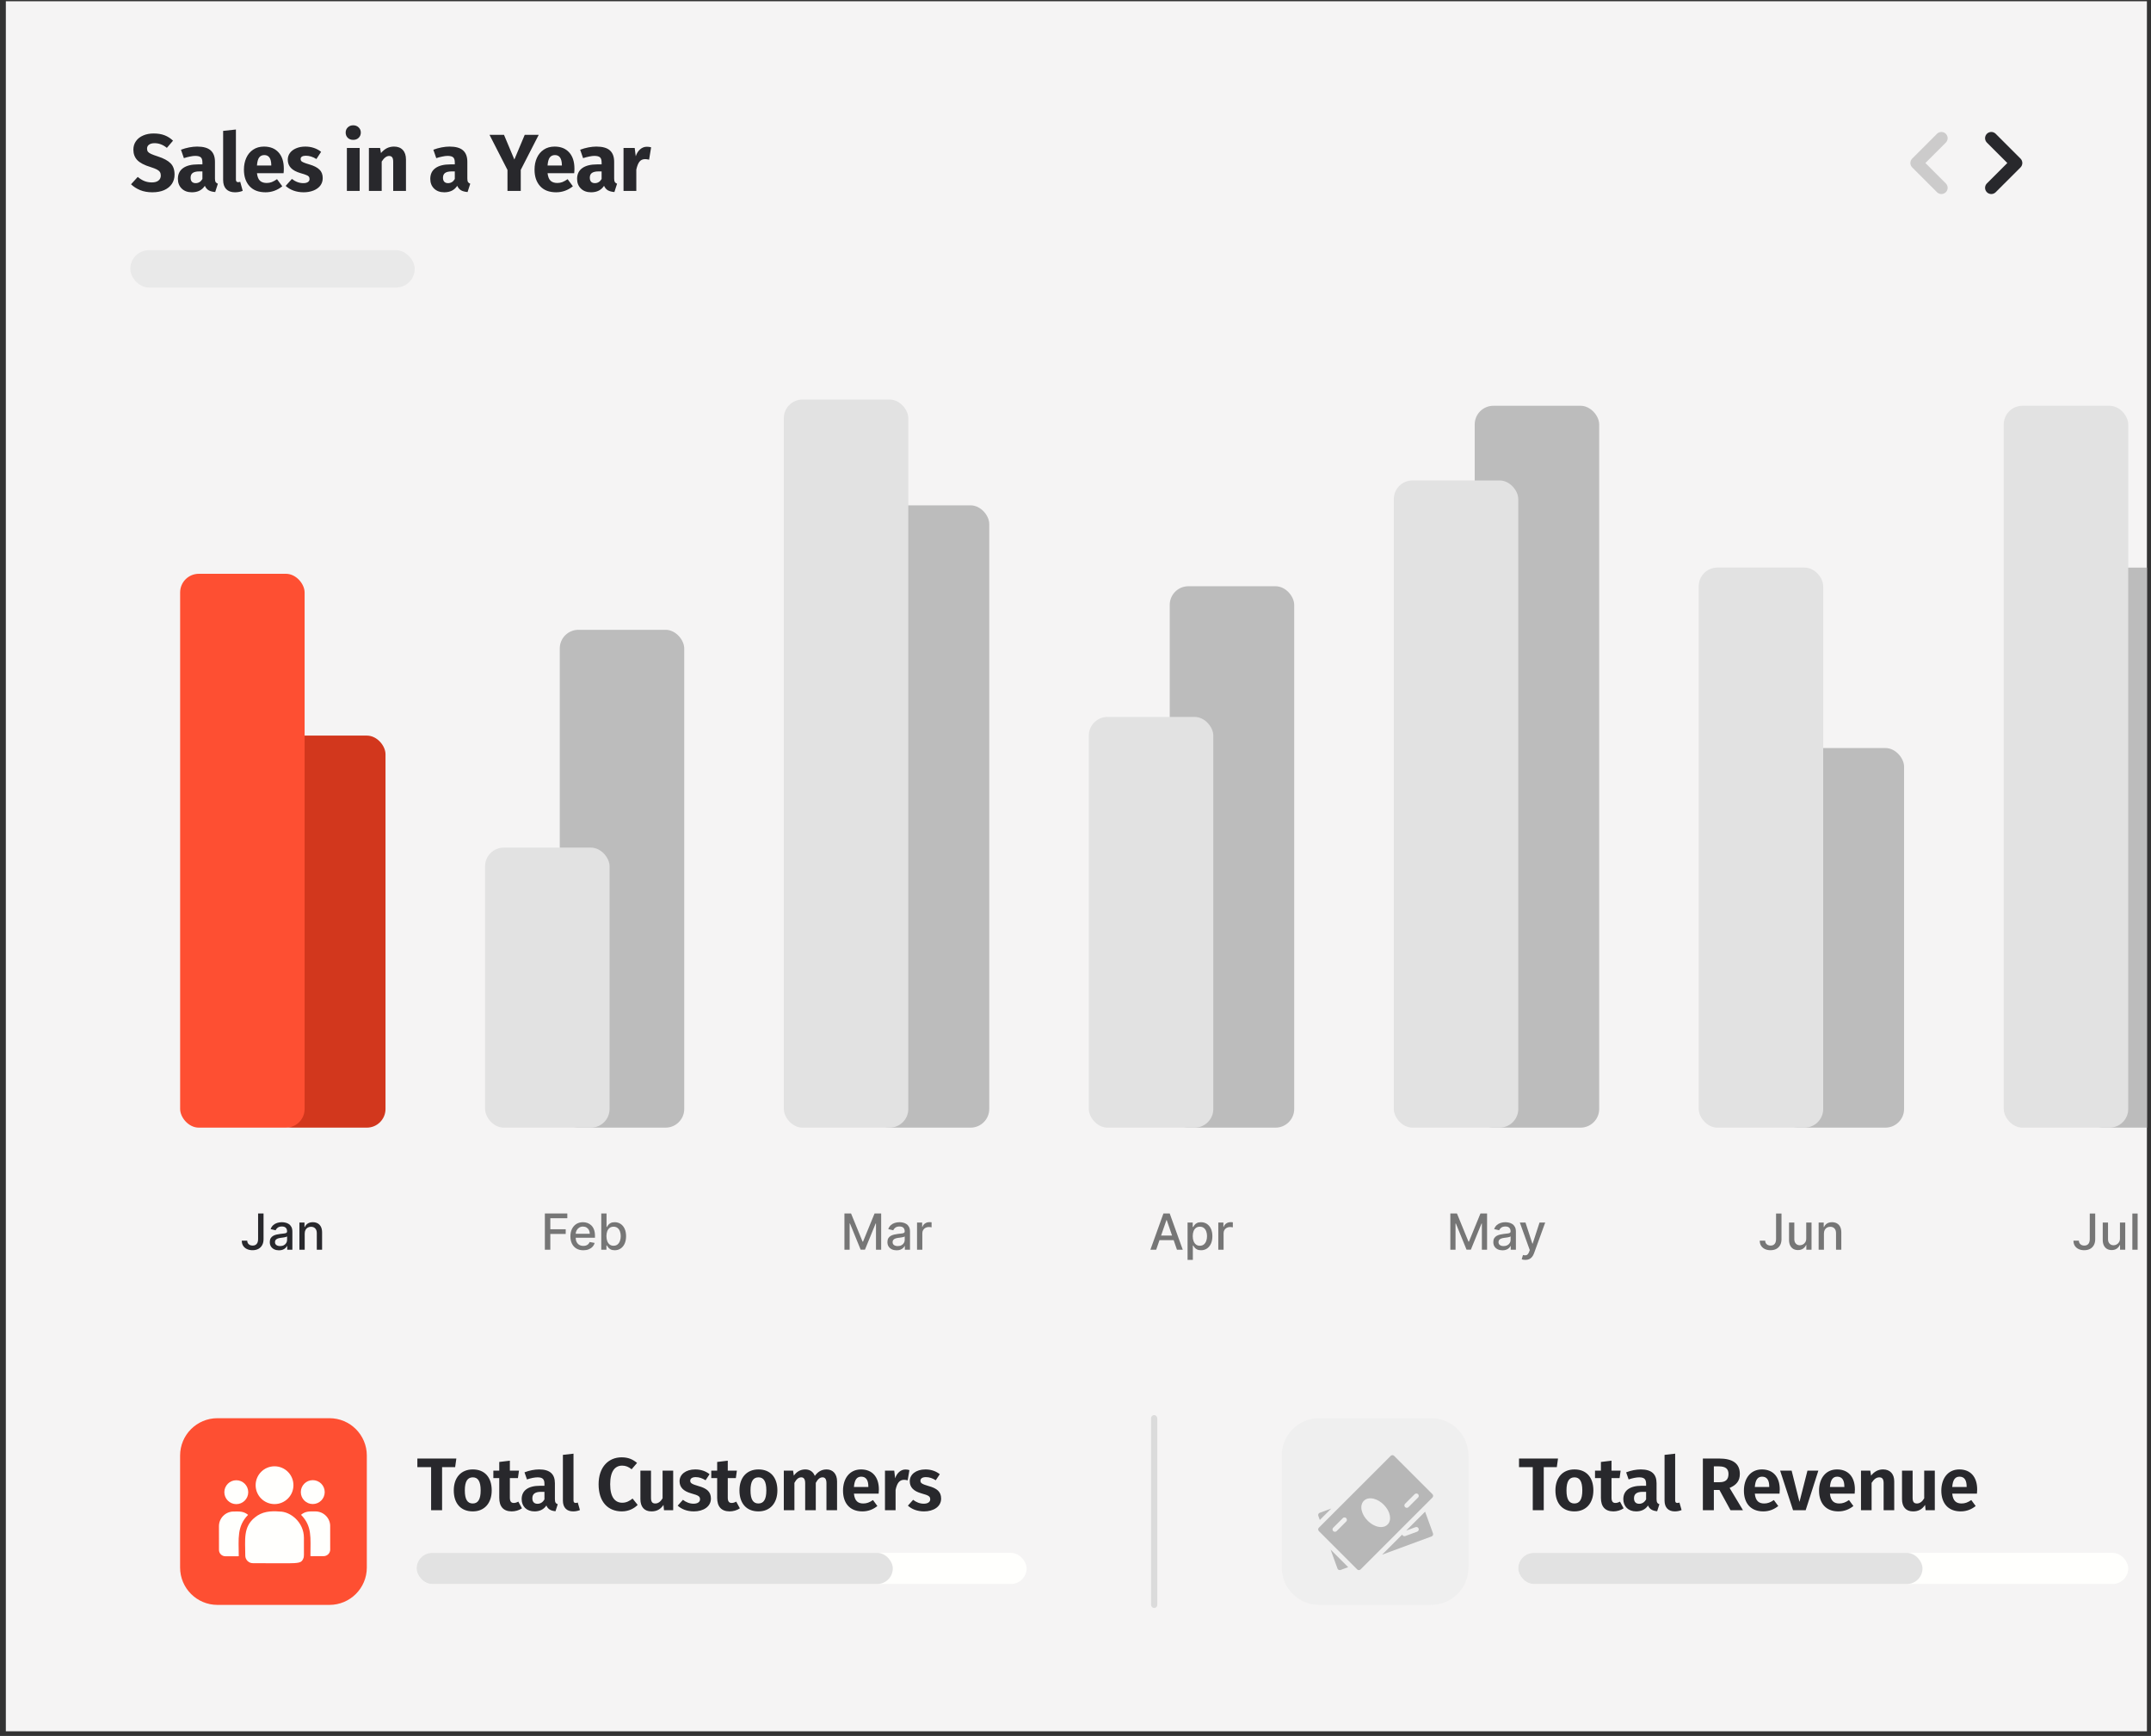 <svg width="363" height="293" viewBox="0 0 363 293" fill="none" xmlns="http://www.w3.org/2000/svg">
<rect x="0" y="0" width="363" height="293" fill="#333333" stroke="none"/>
<g clip-path="url(#clip0_2096_5780)">
<rect width="361.324" height="292" transform="translate(0.985 0.216)" fill="#F5F4F4"/>
<path d="M30.394 245.675C30.394 242.194 33.215 239.373 36.696 239.373H55.602C59.083 239.373 61.904 242.194 61.904 245.675V264.581C61.904 268.062 59.083 270.884 55.602 270.884H36.696C33.215 270.884 30.394 268.062 30.394 264.581V245.675Z" fill="#FE4F32"/>
<g clip-path="url(#clip1_2096_5780)">
<path d="M46.334 253.869C48.095 253.867 49.521 252.438 49.52 250.676C49.517 248.915 48.088 247.489 46.327 247.491C44.566 247.493 43.139 248.922 43.141 250.684C43.143 252.445 44.573 253.871 46.334 253.869Z" fill="#FFFFFD"/>
<path d="M52.784 253.862C53.898 253.861 54.799 252.957 54.798 251.844C54.797 250.73 53.893 249.829 52.78 249.83C51.666 249.831 50.765 250.735 50.766 251.848C50.767 252.962 51.671 253.863 52.784 253.862Z" fill="#FFFFFD"/>
<path d="M39.878 253.877C40.992 253.876 41.893 252.972 41.892 251.859C41.891 250.745 40.987 249.844 39.873 249.845C38.76 249.846 37.858 250.75 37.86 251.863C37.861 252.977 38.764 253.878 39.878 253.877Z" fill="#FFFFFD"/>
<path d="M41.867 255.685C41.072 255.035 40.354 255.122 39.436 255.123C38.064 255.125 36.949 256.236 36.95 257.6L36.955 261.603C36.955 262.196 37.439 262.677 38.034 262.676C40.601 262.673 40.291 262.72 40.291 262.563C40.288 259.726 39.95 257.646 41.867 255.685Z" fill="#FFFFFD"/>
<path d="M47.207 255.129C45.604 254.997 44.211 255.134 43.01 256.127C41.001 257.74 41.391 259.908 41.394 262.562C41.394 263.264 41.966 263.845 42.679 263.844C50.416 263.835 50.725 264.085 51.182 263.068C51.332 262.724 51.291 262.833 51.288 259.546C51.285 256.935 49.022 255.127 47.207 255.129Z" fill="#FFFFFD"/>
<path d="M53.229 255.108C52.306 255.109 51.591 255.024 50.8 255.674C52.706 257.617 52.387 259.556 52.39 262.549C52.391 262.707 52.134 262.66 54.61 262.657C55.225 262.657 55.726 262.157 55.725 261.544L55.721 257.579C55.719 256.215 54.601 255.106 53.229 255.108Z" fill="#FFFFFD"/>
</g>
<path d="M77.013 246.179L76.811 247.629H74.606V254.901H72.753V247.629H70.434V246.179H77.013ZM79.792 248.02C81.784 248.02 82.981 249.343 82.981 251.561C82.981 253.679 81.784 255.103 79.78 255.103C77.788 255.103 76.578 253.78 76.578 251.561C76.578 249.431 77.776 248.02 79.792 248.02ZM79.792 249.356C78.897 249.356 78.444 250.036 78.444 251.561C78.444 253.099 78.897 253.767 79.78 253.767C80.662 253.767 81.116 253.086 81.116 251.561C81.116 250.024 80.662 249.356 79.792 249.356ZM87.468 253.452L88.086 254.586C87.594 254.927 86.939 255.103 86.346 255.103C84.96 255.091 84.254 254.296 84.254 252.809V249.482H83.258V248.221H84.254V246.759L86.044 246.545V248.221H87.582L87.405 249.482H86.044V252.771C86.044 253.427 86.258 253.679 86.712 253.679C86.951 253.679 87.191 253.603 87.468 253.452ZM93.644 253.049C93.644 253.591 93.808 253.78 94.123 253.893L93.745 255.078C92.989 255.002 92.485 254.763 92.207 254.107C91.728 254.826 90.997 255.103 90.203 255.103C88.867 255.103 88.035 254.246 88.035 253.036C88.035 251.574 89.144 250.78 91.111 250.78H91.88V250.452C91.88 249.62 91.527 249.356 90.695 249.356C90.254 249.356 89.598 249.482 88.93 249.709L88.514 248.511C89.346 248.183 90.228 248.02 90.985 248.02C92.838 248.02 93.644 248.839 93.644 250.351V253.049ZM90.707 253.818C91.212 253.818 91.615 253.553 91.88 253.074V251.801H91.3C90.317 251.801 89.838 252.154 89.838 252.885C89.838 253.477 90.14 253.818 90.707 253.818ZM96.721 255.103C95.637 255.103 94.994 254.448 94.994 253.288V245.562L96.784 245.36V253.238C96.784 253.528 96.885 253.679 97.149 253.679C97.288 253.679 97.401 253.654 97.502 253.603L97.868 254.876C97.578 255.002 97.174 255.103 96.721 255.103ZM104.901 245.978C106.035 245.978 106.779 246.318 107.51 246.923L106.59 247.994C106.098 247.591 105.594 247.377 105.002 247.377C103.829 247.377 102.972 248.259 102.972 250.528C102.972 252.721 103.804 253.641 105.014 253.641C105.733 253.641 106.25 253.326 106.754 252.935L107.611 254.007C107.056 254.574 106.136 255.103 104.939 255.103C102.607 255.103 101.019 253.502 101.019 250.528C101.019 247.591 102.708 245.978 104.901 245.978ZM113.606 248.221V254.901H112.056L111.968 254.007C111.476 254.75 110.833 255.103 109.938 255.103C108.703 255.103 108.073 254.309 108.073 253.023V248.221H109.863V252.797C109.863 253.528 110.102 253.767 110.594 253.767C111.085 253.767 111.501 253.439 111.816 252.897V248.221H113.606ZM117.328 248.02C118.299 248.02 119.118 248.322 119.748 248.826L119.068 249.847C118.526 249.507 117.984 249.318 117.404 249.318C116.812 249.318 116.484 249.557 116.484 249.923C116.484 250.314 116.711 250.49 117.883 250.83C119.219 251.196 119.975 251.75 119.975 252.935C119.975 254.322 118.677 255.103 117.089 255.103C115.929 255.103 114.997 254.712 114.366 254.133L115.249 253.149C115.753 253.54 116.37 253.805 117.039 253.805C117.707 253.805 118.135 253.528 118.135 253.074C118.135 252.57 117.896 252.406 116.66 252.066C115.312 251.687 114.682 251.019 114.682 250.011C114.682 248.877 115.715 248.02 117.328 248.02ZM124.243 253.452L124.86 254.586C124.369 254.927 123.713 255.103 123.121 255.103C121.734 255.091 121.029 254.296 121.029 252.809V249.482H120.033V248.221H121.029V246.759L122.818 246.545V248.221H124.356L124.18 249.482H122.818V252.771C122.818 253.427 123.033 253.679 123.486 253.679C123.726 253.679 123.965 253.603 124.243 253.452ZM128.002 248.02C129.994 248.02 131.191 249.343 131.191 251.561C131.191 253.679 129.994 255.103 127.99 255.103C125.998 255.103 124.788 253.78 124.788 251.561C124.788 249.431 125.986 248.02 128.002 248.02ZM128.002 249.356C127.107 249.356 126.654 250.036 126.654 251.561C126.654 253.099 127.107 253.767 127.99 253.767C128.872 253.767 129.326 253.086 129.326 251.561C129.326 250.024 128.872 249.356 128.002 249.356ZM139.497 248.02C140.543 248.02 141.262 248.776 141.262 250.036V254.901H139.472V250.339C139.472 249.57 139.17 249.356 138.817 249.356C138.325 249.356 137.997 249.696 137.67 250.288V254.901H135.88V250.339C135.88 249.57 135.577 249.356 135.224 249.356C134.733 249.356 134.392 249.696 134.065 250.288V254.901H132.275V248.221H133.838L133.964 249.066C134.456 248.398 135.073 248.02 135.905 248.02C136.661 248.02 137.241 248.41 137.506 249.116C138.023 248.41 138.64 248.02 139.497 248.02ZM148.317 251.41C148.317 251.637 148.292 251.914 148.28 252.103H144.108C144.234 253.389 144.839 253.767 145.696 253.767C146.263 253.767 146.742 253.591 147.322 253.187L148.065 254.196C147.41 254.725 146.578 255.103 145.532 255.103C143.389 255.103 142.267 253.691 142.267 251.599C142.267 249.582 143.351 248.02 145.305 248.02C147.196 248.02 148.317 249.28 148.317 251.41ZM146.54 250.982V250.906C146.54 249.898 146.2 249.242 145.343 249.242C144.637 249.242 144.208 249.709 144.108 250.982H146.54ZM152.801 248.032C153.041 248.032 153.255 248.07 153.47 248.133L153.18 249.86C152.965 249.809 152.801 249.772 152.575 249.772C151.755 249.772 151.365 250.389 151.138 251.486V254.901H149.348V248.221H150.911L151.062 249.519C151.377 248.587 152.033 248.032 152.801 248.032ZM156.177 248.02C157.147 248.02 157.967 248.322 158.597 248.826L157.916 249.847C157.374 249.507 156.832 249.318 156.252 249.318C155.66 249.318 155.332 249.557 155.332 249.923C155.332 250.314 155.559 250.49 156.731 250.83C158.067 251.196 158.824 251.75 158.824 252.935C158.824 254.322 157.525 255.103 155.937 255.103C154.778 255.103 153.845 254.712 153.215 254.133L154.097 253.149C154.601 253.54 155.219 253.805 155.887 253.805C156.555 253.805 156.983 253.528 156.983 253.074C156.983 252.57 156.744 252.406 155.509 252.066C154.16 251.687 153.53 251.019 153.53 250.011C153.53 248.877 154.563 248.02 156.177 248.02Z" fill="#28282C"/>
<rect x="70.308" y="262.103" width="102.935" height="5.252" rx="2.626" fill="#FFFFFD"/>
<rect x="70.308" y="262.103" width="80.359" height="5.252" rx="2.626" fill="#E2E2E2"/>
<rect x="194.25" y="238.848" width="1.05" height="32.561" rx="0.525" fill="#DBDBDB"/>
<path d="M216.308 245.675C216.308 242.194 219.129 239.373 222.61 239.373H241.516C244.997 239.373 247.818 242.194 247.818 245.675V264.581C247.818 268.062 244.997 270.884 241.516 270.884H222.61C219.129 270.884 216.308 268.062 216.308 264.581V245.675Z" fill="#EFEFEF"/>
<g clip-path="url(#clip2_2096_5780)">
<path d="M222.718 255.337C222.509 255.414 222.402 255.645 222.478 255.854L222.731 256.553L224.664 254.62L222.718 255.337Z" fill="#B7B7B7"/>
<path d="M224.548 261.546L225.712 264.748C225.748 264.849 225.824 264.931 225.921 264.976C225.976 265.001 226.034 265.014 226.092 265.014C226.14 265.014 226.187 265.006 226.232 264.989L227.517 264.515L224.548 261.546Z" fill="#B7B7B7"/>
<path d="M241.831 258.813L240.499 255.15L237.301 258.347L238.886 257.764C239.094 257.684 239.328 257.793 239.405 258.003C239.483 258.212 239.375 258.445 239.166 258.522L237.152 259.264C237.106 259.281 237.059 259.289 237.013 259.289C236.848 259.289 236.693 259.188 236.633 259.025C236.633 259.022 236.633 259.02 236.633 259.017L233.244 262.406L241.591 259.33C241.8 259.254 241.908 259.022 241.831 258.813Z" fill="#B7B7B7"/>
<path d="M241.737 252.196L235.269 245.728C235.111 245.57 234.855 245.57 234.697 245.728L222.569 257.855C222.412 258.013 222.412 258.269 222.569 258.427L229.037 264.895C229.116 264.974 229.219 265.014 229.323 265.014C229.426 265.014 229.53 264.974 229.609 264.896L241.737 252.768C241.894 252.61 241.894 252.354 241.737 252.196ZM227.184 256.811L225.567 258.428C225.487 258.506 225.384 258.546 225.28 258.546C225.177 258.546 225.073 258.506 224.994 258.428C224.836 258.27 224.836 258.014 224.994 257.856L226.611 256.239C226.769 256.081 227.025 256.081 227.183 256.239C227.34 256.397 227.341 256.652 227.184 256.811ZM234.165 257.324C233.879 257.61 233.49 257.748 233.057 257.748C232.343 257.748 231.507 257.373 230.809 256.674C230.298 256.163 229.939 255.552 229.799 254.953C229.644 254.286 229.772 253.706 230.159 253.318C230.546 252.93 231.127 252.802 231.794 252.958C232.393 253.098 233.004 253.456 233.515 253.968C234.638 255.09 234.924 256.565 234.165 257.324ZM239.311 252.768L237.694 254.385C237.615 254.463 237.511 254.503 237.408 254.503C237.304 254.503 237.201 254.463 237.122 254.385C236.964 254.227 236.964 253.971 237.122 253.813L238.739 252.196C238.896 252.039 239.153 252.039 239.31 252.196C239.468 252.354 239.469 252.61 239.311 252.768Z" fill="#B7B7B7"/>
</g>
<path d="M262.927 246.179L262.726 247.629H260.52V254.901H258.667V247.629H256.348V246.179H262.927ZM265.706 248.02C267.698 248.02 268.895 249.343 268.895 251.561C268.895 253.679 267.698 255.103 265.694 255.103C263.702 255.103 262.492 253.78 262.492 251.561C262.492 249.431 263.69 248.02 265.706 248.02ZM265.706 249.356C264.811 249.356 264.358 250.036 264.358 251.561C264.358 253.099 264.811 253.767 265.694 253.767C266.576 253.767 267.03 253.086 267.03 251.561C267.03 250.024 266.576 249.356 265.706 249.356ZM273.382 253.452L274 254.586C273.508 254.927 272.853 255.103 272.26 255.103C270.874 255.091 270.168 254.296 270.168 252.809V249.482H269.172V248.221H270.168V246.759L271.958 246.545V248.221H273.496L273.319 249.482H271.958V252.771C271.958 253.427 272.172 253.679 272.626 253.679C272.865 253.679 273.105 253.603 273.382 253.452ZM279.558 253.049C279.558 253.591 279.722 253.78 280.037 253.893L279.659 255.078C278.903 255.002 278.399 254.763 278.121 254.107C277.642 254.826 276.911 255.103 276.117 255.103C274.781 255.103 273.949 254.246 273.949 253.036C273.949 251.574 275.059 250.78 277.025 250.78H277.794V250.452C277.794 249.62 277.441 249.356 276.609 249.356C276.168 249.356 275.512 249.482 274.844 249.709L274.428 248.511C275.26 248.183 276.143 248.02 276.899 248.02C278.752 248.02 279.558 248.839 279.558 250.351V253.049ZM276.621 253.818C277.126 253.818 277.529 253.553 277.794 253.074V251.801H277.214C276.231 251.801 275.752 252.154 275.752 252.885C275.752 253.477 276.054 253.818 276.621 253.818ZM282.635 255.103C281.551 255.103 280.908 254.448 280.908 253.288V245.562L282.698 245.36V253.238C282.698 253.528 282.799 253.679 283.063 253.679C283.202 253.679 283.315 253.654 283.416 253.603L283.782 254.876C283.492 255.002 283.089 255.103 282.635 255.103ZM292.038 254.901L290.172 251.486H289.227V254.901H287.374V246.179H290.096C292.428 246.179 293.613 247.024 293.613 248.788C293.613 249.948 293.046 250.641 291.886 251.145L294.142 254.901H292.038ZM289.227 247.503V250.175H290.197C291.168 250.175 291.697 249.772 291.697 248.788C291.697 247.893 291.18 247.503 290.059 247.503H289.227ZM300.35 251.41C300.35 251.637 300.325 251.914 300.312 252.103H296.14C296.266 253.389 296.871 253.767 297.728 253.767C298.295 253.767 298.774 253.591 299.354 253.187L300.098 254.196C299.442 254.725 298.611 255.103 297.564 255.103C295.422 255.103 294.3 253.691 294.3 251.599C294.3 249.582 295.384 248.02 297.338 248.02C299.228 248.02 300.35 249.28 300.35 251.41ZM298.573 250.982V250.906C298.573 249.898 298.232 249.242 297.375 249.242C296.67 249.242 296.241 249.709 296.14 250.982H298.573ZM306.865 248.221L304.723 254.901H302.593L300.412 248.221H302.353L303.677 253.502L305.025 248.221H306.865ZM313.029 251.41C313.029 251.637 313.003 251.914 312.991 252.103H308.819C308.945 253.389 309.55 253.767 310.407 253.767C310.974 253.767 311.453 253.591 312.033 253.187L312.777 254.196C312.121 254.725 311.289 255.103 310.243 255.103C308.1 255.103 306.979 253.691 306.979 251.599C306.979 249.582 308.063 248.02 310.016 248.02C311.907 248.02 313.029 249.28 313.029 251.41ZM311.251 250.982V250.906C311.251 249.898 310.911 249.242 310.054 249.242C309.348 249.242 308.92 249.709 308.819 250.982H311.251ZM317.79 248.02C318.962 248.02 319.668 248.776 319.668 250.036V254.901H317.878V250.339C317.878 249.57 317.588 249.356 317.147 249.356C316.63 249.356 316.227 249.696 315.849 250.288V254.901H314.059V248.221H315.622L315.761 249.066C316.29 248.398 316.946 248.02 317.79 248.02ZM326.515 248.221V254.901H324.964L324.876 254.007C324.385 254.75 323.742 255.103 322.847 255.103C321.612 255.103 320.981 254.309 320.981 253.023V248.221H322.771V252.797C322.771 253.528 323.011 253.767 323.502 253.767C323.994 253.767 324.41 253.439 324.725 252.897V248.221H326.515ZM333.665 251.41C333.665 251.637 333.64 251.914 333.627 252.103H329.455C329.581 253.389 330.186 253.767 331.044 253.767C331.611 253.767 332.09 253.591 332.67 253.187L333.413 254.196C332.758 254.725 331.926 255.103 330.88 255.103C328.737 255.103 327.615 253.691 327.615 251.599C327.615 249.582 328.699 248.02 330.653 248.02C332.543 248.02 333.665 249.28 333.665 251.41ZM331.888 250.982V250.906C331.888 249.898 331.548 249.242 330.691 249.242C329.985 249.242 329.556 249.709 329.455 250.982H331.888Z" fill="#28282C"/>
<rect x="256.222" y="262.103" width="102.935" height="5.252" rx="2.626" fill="#FFFFFD"/>
<rect x="256.222" y="262.103" width="68.214" height="5.252" rx="2.626" fill="#E2E2E2"/>
<rect x="46.151" y="124.158" width="18.907" height="66.173" rx="3.151" fill="#D2371D"/>
<rect x="30.399" y="96.849" width="21.007" height="93.482" rx="3.151" fill="#FE4F32"/>
<path d="M43.556 204.824H44.475V209.157C44.475 209.549 44.397 209.884 44.242 210.162C44.089 210.441 43.873 210.654 43.595 210.801C43.316 210.946 42.99 211.019 42.616 211.019C42.272 211.019 41.962 210.956 41.688 210.831C41.415 210.706 41.199 210.524 41.04 210.285C40.883 210.044 40.804 209.752 40.804 209.408H41.721C41.721 209.577 41.759 209.723 41.837 209.846C41.917 209.97 42.025 210.066 42.162 210.136C42.301 210.203 42.461 210.237 42.64 210.237C42.835 210.237 43 210.196 43.135 210.115C43.272 210.031 43.377 209.909 43.448 209.748C43.52 209.587 43.556 209.39 43.556 209.157V204.824ZM47.079 211.037C46.789 211.037 46.526 210.983 46.291 210.876C46.057 210.766 45.871 210.608 45.733 210.401C45.598 210.194 45.53 209.941 45.53 209.64C45.53 209.382 45.58 209.169 45.68 209.002C45.779 208.835 45.913 208.702 46.082 208.605C46.252 208.507 46.441 208.434 46.649 208.384C46.858 208.334 47.071 208.297 47.288 208.271C47.562 208.239 47.785 208.213 47.956 208.193C48.127 208.171 48.252 208.136 48.329 208.089C48.407 208.041 48.446 207.963 48.446 207.856V207.835C48.446 207.574 48.372 207.372 48.225 207.229C48.08 207.086 47.863 207.014 47.574 207.014C47.274 207.014 47.037 207.081 46.864 207.214C46.693 207.346 46.575 207.492 46.509 207.653L45.671 207.462C45.77 207.183 45.915 206.959 46.106 206.788C46.299 206.615 46.521 206.489 46.772 206.412C47.022 206.332 47.286 206.292 47.562 206.292C47.745 206.292 47.94 206.314 48.144 206.358C48.351 206.4 48.544 206.477 48.723 206.591C48.904 206.704 49.053 206.866 49.168 207.077C49.283 207.286 49.341 207.557 49.341 207.892V210.935H48.47V210.309H48.434C48.376 210.424 48.29 210.537 48.174 210.649C48.059 210.76 47.911 210.853 47.73 210.926C47.549 211 47.332 211.037 47.079 211.037ZM47.273 210.321C47.52 210.321 47.731 210.272 47.906 210.174C48.083 210.077 48.217 209.95 48.309 209.792C48.402 209.633 48.449 209.463 48.449 209.282V208.691C48.417 208.723 48.355 208.753 48.264 208.781C48.174 208.807 48.072 208.83 47.956 208.85C47.841 208.867 47.729 208.884 47.619 208.9C47.51 208.914 47.418 208.926 47.345 208.936C47.172 208.958 47.013 208.995 46.87 209.046C46.729 209.098 46.616 209.173 46.53 209.27C46.447 209.366 46.405 209.493 46.405 209.652C46.405 209.873 46.486 210.04 46.649 210.154C46.812 210.265 47.02 210.321 47.273 210.321ZM51.422 208.214V210.935H50.529V206.352H51.386V207.098H51.442C51.548 206.855 51.713 206.66 51.938 206.513C52.164 206.366 52.45 206.292 52.794 206.292C53.106 206.292 53.38 206.358 53.615 206.489C53.849 206.619 54.032 206.811 54.161 207.068C54.29 207.325 54.355 207.642 54.355 208.02V210.935H53.463V208.127C53.463 207.795 53.376 207.536 53.203 207.349C53.03 207.16 52.792 207.065 52.49 207.065C52.283 207.065 52.099 207.11 51.938 207.199C51.779 207.289 51.652 207.42 51.559 207.593C51.467 207.764 51.422 207.971 51.422 208.214Z" fill="#28282C"/>
<rect x="146.988" y="85.296" width="19.957" height="105.036" rx="3.151" fill="#BCBCBC"/>
<rect x="132.278" y="67.439" width="21.007" height="122.892" rx="3.151" fill="#E2E2E2"/>
<path d="M142.506 204.824H143.625L145.57 209.574H145.642L147.587 204.824H148.706V210.935H147.829V206.513H147.772L145.97 210.926H145.242L143.44 206.51H143.383V210.935H142.506V204.824ZM151.309 211.036C151.019 211.036 150.756 210.983 150.521 210.875C150.286 210.766 150.1 210.608 149.963 210.401C149.828 210.194 149.76 209.94 149.76 209.64C149.76 209.381 149.81 209.169 149.91 209.001C150.009 208.834 150.143 208.702 150.312 208.605C150.481 208.507 150.67 208.433 150.879 208.384C151.088 208.334 151.301 208.296 151.518 208.27C151.792 208.239 152.015 208.213 152.186 208.193C152.357 208.171 152.482 208.136 152.559 208.088C152.637 208.041 152.676 207.963 152.676 207.856V207.835C152.676 207.574 152.602 207.372 152.455 207.229C152.31 207.086 152.093 207.014 151.804 207.014C151.504 207.014 151.267 207.081 151.094 207.214C150.923 207.345 150.805 207.492 150.739 207.653L149.901 207.462C150 207.183 150.145 206.958 150.336 206.787C150.529 206.614 150.751 206.489 151.002 206.411C151.252 206.332 151.516 206.292 151.792 206.292C151.975 206.292 152.169 206.314 152.374 206.358C152.581 206.399 152.774 206.477 152.953 206.59C153.134 206.704 153.282 206.866 153.398 207.077C153.513 207.286 153.571 207.557 153.571 207.891V210.935H152.7V210.308H152.664C152.606 210.424 152.52 210.537 152.404 210.649C152.289 210.76 152.141 210.852 151.96 210.926C151.778 211 151.562 211.036 151.309 211.036ZM151.503 210.32C151.75 210.32 151.961 210.272 152.136 210.174C152.313 210.077 152.447 209.949 152.538 209.792C152.632 209.633 152.679 209.463 152.679 209.282V208.691C152.647 208.723 152.585 208.753 152.494 208.781C152.404 208.806 152.302 208.829 152.186 208.849C152.071 208.867 151.959 208.884 151.849 208.9C151.74 208.914 151.648 208.926 151.575 208.936C151.402 208.958 151.243 208.994 151.1 209.046C150.959 209.098 150.845 209.172 150.76 209.27C150.676 209.365 150.635 209.493 150.635 209.652C150.635 209.873 150.716 210.04 150.879 210.153C151.042 210.265 151.25 210.32 151.503 210.32ZM154.759 210.935V206.352H155.622V207.08H155.669C155.753 206.833 155.9 206.639 156.111 206.498C156.324 206.355 156.565 206.283 156.833 206.283C156.889 206.283 156.954 206.285 157.03 206.289C157.108 206.293 157.168 206.298 157.212 206.304V207.157C157.176 207.147 157.113 207.136 157.021 207.124C156.93 207.111 156.838 207.104 156.747 207.104C156.536 207.104 156.348 207.148 156.183 207.238C156.019 207.325 155.89 207.448 155.795 207.605C155.699 207.76 155.651 207.937 155.651 208.136V210.935H154.759Z" fill="#767676"/>
<rect x="197.402" y="98.95" width="21.007" height="91.381" rx="3.151" fill="#BCBCBC"/>
<rect x="183.749" y="121.007" width="21.007" height="69.324" rx="3.151" fill="#E2E2E2"/>
<path d="M195.116 210.936H194.138L196.337 204.824H197.402L199.601 210.936H198.622L196.895 205.934H196.847L195.116 210.936ZM195.28 208.542H198.455V209.318H195.28V208.542ZM200.412 212.654V206.352H201.283V207.095H201.358C201.41 207 201.484 206.889 201.582 206.764C201.679 206.639 201.815 206.529 201.988 206.436C202.161 206.34 202.389 206.293 202.674 206.293C203.044 206.293 203.374 206.386 203.665 206.573C203.955 206.76 204.183 207.03 204.348 207.382C204.515 207.734 204.599 208.158 204.599 208.653C204.599 209.148 204.516 209.573 204.351 209.927C204.186 210.279 203.959 210.551 203.671 210.742C203.382 210.931 203.053 211.025 202.683 211.025C202.404 211.025 202.177 210.978 202 210.885C201.825 210.791 201.687 210.682 201.588 210.557C201.488 210.431 201.412 210.32 201.358 210.222H201.304V212.654H200.412ZM201.286 208.644C201.286 208.966 201.333 209.249 201.427 209.491C201.52 209.734 201.655 209.924 201.832 210.061C202.01 210.197 202.226 210.264 202.483 210.264C202.75 210.264 202.972 210.194 203.151 210.052C203.33 209.909 203.466 209.715 203.557 209.47C203.651 209.226 203.697 208.95 203.697 208.644C203.697 208.342 203.652 208.07 203.56 207.829C203.471 207.589 203.335 207.399 203.154 207.259C202.975 207.12 202.752 207.05 202.483 207.05C202.224 207.05 202.006 207.117 201.827 207.25C201.649 207.384 201.515 207.57 201.424 207.808C201.332 208.047 201.286 208.326 201.286 208.644ZM205.598 210.936V206.352H206.461V207.08H206.508C206.592 206.834 206.739 206.64 206.95 206.498C207.163 206.355 207.404 206.284 207.672 206.284C207.728 206.284 207.793 206.286 207.869 206.29C207.947 206.294 208.007 206.298 208.051 206.304V207.158C208.015 207.148 207.952 207.137 207.86 207.125C207.769 207.111 207.677 207.104 207.586 207.104C207.375 207.104 207.187 207.149 207.022 207.238C206.859 207.326 206.729 207.448 206.634 207.605C206.538 207.761 206.49 207.938 206.49 208.137V210.936H205.598Z" fill="#767676"/>
<rect x="248.871" y="68.489" width="21.007" height="121.842" rx="3.151" fill="#BCBCBC"/>
<rect x="235.216" y="81.094" width="21.007" height="109.237" rx="3.151" fill="#E2E2E2"/>
<path d="M244.756 204.824H245.875L247.82 209.575H247.892L249.838 204.824H250.957V210.935H250.079V206.513H250.023L248.22 210.927H247.492L245.69 206.51H245.633V210.935H244.756V204.824ZM253.559 211.037C253.269 211.037 253.006 210.983 252.772 210.876C252.537 210.766 252.351 210.608 252.214 210.401C252.078 210.194 252.011 209.941 252.011 209.64C252.011 209.382 252.06 209.169 252.16 209.002C252.259 208.835 252.394 208.702 252.563 208.605C252.732 208.508 252.921 208.434 253.13 208.384C253.339 208.334 253.551 208.297 253.768 208.271C254.043 208.239 254.266 208.213 254.437 208.193C254.608 208.171 254.732 208.137 254.81 208.089C254.887 208.041 254.926 207.963 254.926 207.856V207.835C254.926 207.575 254.852 207.373 254.705 207.229C254.56 207.086 254.343 207.015 254.055 207.015C253.754 207.015 253.518 207.081 253.345 207.214C253.173 207.346 253.055 207.492 252.989 207.653L252.151 207.462C252.25 207.184 252.396 206.959 252.587 206.788C252.78 206.615 253.001 206.489 253.252 206.412C253.503 206.332 253.766 206.292 254.043 206.292C254.226 206.292 254.42 206.314 254.625 206.358C254.832 206.4 255.024 206.477 255.204 206.591C255.385 206.704 255.533 206.866 255.648 207.077C255.764 207.286 255.821 207.558 255.821 207.892V210.935H254.95V210.309H254.914C254.856 210.424 254.77 210.538 254.654 210.649C254.539 210.76 254.391 210.853 254.21 210.927C254.029 211 253.812 211.037 253.559 211.037ZM253.753 210.321C254 210.321 254.211 210.272 254.386 210.175C254.563 210.077 254.697 209.95 254.789 209.793C254.882 209.633 254.929 209.463 254.929 209.282V208.692C254.897 208.723 254.836 208.753 254.744 208.781C254.654 208.807 254.552 208.83 254.437 208.85C254.321 208.868 254.209 208.884 254.099 208.9C253.99 208.914 253.899 208.926 253.825 208.936C253.652 208.958 253.494 208.995 253.35 209.047C253.209 209.098 253.096 209.173 253.01 209.27C252.927 209.366 252.885 209.493 252.885 209.652C252.885 209.873 252.967 210.04 253.13 210.154C253.293 210.265 253.501 210.321 253.753 210.321ZM257.409 212.654C257.276 212.654 257.155 212.643 257.045 212.621C256.936 212.602 256.854 212.58 256.801 212.556L257.016 211.825C257.179 211.868 257.324 211.887 257.451 211.881C257.579 211.875 257.691 211.828 257.788 211.738C257.888 211.649 257.975 211.502 258.051 211.3L258.161 210.995L256.484 206.352H257.439L258.6 209.909H258.648L259.809 206.352H260.766L258.878 211.547C258.79 211.786 258.679 211.988 258.543 212.153C258.408 212.32 258.247 212.445 258.06 212.529C257.873 212.612 257.656 212.654 257.409 212.654Z" fill="#767676"/>
<rect x="300.324" y="126.259" width="21.007" height="64.072" rx="3.151" fill="#BCBCBC"/>
<rect x="286.675" y="95.798" width="21.007" height="94.532" rx="3.151" fill="#E2E2E2"/>
<path d="M299.724 204.825H300.644V209.157C300.644 209.549 300.566 209.885 300.411 210.163C300.258 210.442 300.042 210.654 299.763 210.802C299.485 210.947 299.159 211.019 298.785 211.019C298.44 211.019 298.131 210.957 297.857 210.831C297.584 210.706 297.368 210.524 297.209 210.285C297.052 210.045 296.973 209.752 296.973 209.408H297.889C297.889 209.577 297.928 209.723 298.006 209.847C298.085 209.97 298.194 210.067 298.331 210.136C298.47 210.204 298.629 210.238 298.808 210.238C299.003 210.238 299.168 210.197 299.304 210.115C299.441 210.032 299.545 209.909 299.617 209.748C299.689 209.587 299.724 209.39 299.724 209.157V204.825ZM304.817 209.035V206.353H305.713V210.936H304.835V210.142H304.788C304.682 210.387 304.513 210.591 304.28 210.754C304.05 210.915 303.762 210.996 303.418 210.996C303.123 210.996 302.863 210.931 302.636 210.802C302.411 210.67 302.234 210.476 302.105 210.22C301.978 209.963 301.914 209.646 301.914 209.268V206.353H302.806V209.16C302.806 209.473 302.893 209.721 303.066 209.906C303.239 210.091 303.464 210.184 303.74 210.184C303.907 210.184 304.073 210.142 304.238 210.059C304.406 209.975 304.544 209.849 304.653 209.68C304.765 209.511 304.819 209.296 304.817 209.035ZM307.804 208.215V210.936H306.911V206.353H307.768V207.099H307.824C307.93 206.856 308.095 206.661 308.32 206.514C308.547 206.366 308.832 206.293 309.176 206.293C309.489 206.293 309.762 206.358 309.997 206.49C310.232 206.619 310.414 206.812 310.543 207.069C310.672 207.325 310.737 207.643 310.737 208.021V210.936H309.845V208.128C309.845 207.796 309.758 207.536 309.585 207.349C309.412 207.16 309.174 207.066 308.872 207.066C308.665 207.066 308.481 207.11 308.32 207.2C308.161 207.289 308.034 207.421 307.941 207.594C307.849 207.765 307.804 207.972 307.804 208.215Z" fill="#767676"/>
<rect x="351.8" y="95.799" width="21.007" height="94.532" rx="3.151" fill="#BCBCBC"/>
<rect x="338.151" y="68.49" width="21.007" height="121.842" rx="3.151" fill="#E2E2E2"/>
<path d="M352.666 204.825H353.585V209.157C353.585 209.549 353.507 209.884 353.352 210.163C353.199 210.441 352.983 210.654 352.705 210.802C352.426 210.947 352.1 211.019 351.726 211.019C351.382 211.019 351.072 210.957 350.798 210.831C350.525 210.706 350.309 210.524 350.15 210.285C349.993 210.045 349.915 209.752 349.915 209.408H350.831C350.831 209.577 350.869 209.723 350.947 209.847C351.027 209.97 351.135 210.066 351.272 210.136C351.412 210.204 351.571 210.238 351.75 210.238C351.945 210.238 352.11 210.197 352.245 210.115C352.382 210.032 352.487 209.909 352.558 209.748C352.63 209.587 352.666 209.39 352.666 209.157V204.825ZM357.759 209.035V206.352H358.654V210.936H357.777V210.142H357.729C357.623 210.387 357.454 210.591 357.222 210.754C356.991 210.915 356.703 210.995 356.359 210.995C356.065 210.995 355.804 210.931 355.577 210.802C355.353 210.67 355.176 210.476 355.046 210.22C354.919 209.963 354.855 209.646 354.855 209.268V206.352H355.748V209.16C355.748 209.473 355.834 209.721 356.007 209.906C356.18 210.091 356.405 210.184 356.681 210.184C356.849 210.184 357.015 210.142 357.18 210.059C357.347 209.975 357.485 209.849 357.595 209.68C357.706 209.51 357.761 209.296 357.759 209.035ZM360.745 204.825V210.936H359.853V204.825H360.745Z" fill="#767676"/>
<rect x="94.464" y="106.302" width="21.007" height="84.029" rx="3.151" fill="#BCBCBC"/>
<rect x="81.864" y="143.065" width="21.007" height="47.266" rx="3.151" fill="#E2E2E2"/>
<path d="M91.95 210.935V204.824H95.74V205.618H92.872V207.48H95.468V208.27H92.872V210.935H91.95ZM98.441 211.028C97.989 211.028 97.6 210.931 97.274 210.738C96.95 210.543 96.699 210.27 96.522 209.918C96.347 209.564 96.26 209.149 96.26 208.673C96.26 208.204 96.347 207.79 96.522 207.432C96.699 207.074 96.946 206.794 97.262 206.594C97.581 206.393 97.953 206.292 98.378 206.292C98.637 206.292 98.888 206.335 99.13 206.42C99.373 206.506 99.591 206.64 99.784 206.823C99.977 207.006 100.129 207.244 100.24 207.536C100.352 207.827 100.407 208.18 100.407 208.596V208.912H96.764V208.244H99.533C99.533 208.009 99.485 207.801 99.39 207.62C99.294 207.437 99.16 207.293 98.987 207.187C98.816 207.082 98.615 207.029 98.384 207.029C98.134 207.029 97.915 207.091 97.728 207.214C97.543 207.336 97.4 207.495 97.298 207.692C97.199 207.887 97.149 208.098 97.149 208.327V208.849C97.149 209.156 97.203 209.416 97.31 209.631C97.419 209.846 97.572 210.01 97.766 210.124C97.962 210.235 98.189 210.291 98.45 210.291C98.619 210.291 98.773 210.267 98.912 210.219C99.052 210.169 99.172 210.096 99.273 209.998C99.375 209.901 99.453 209.78 99.506 209.637L100.351 209.789C100.283 210.038 100.162 210.256 99.987 210.443C99.814 210.628 99.596 210.772 99.333 210.876C99.073 210.977 98.775 211.028 98.441 211.028ZM101.469 210.935V204.824H102.361V207.095H102.415C102.467 206.999 102.541 206.889 102.639 206.764C102.736 206.638 102.871 206.529 103.044 206.435C103.218 206.34 103.446 206.292 103.731 206.292C104.101 206.292 104.431 206.386 104.721 206.573C105.012 206.76 105.24 207.029 105.405 207.381C105.572 207.733 105.655 208.157 105.655 208.652C105.655 209.148 105.573 209.573 105.408 209.927C105.243 210.279 105.016 210.55 104.727 210.741C104.439 210.93 104.11 211.025 103.74 211.025C103.461 211.025 103.233 210.978 103.056 210.884C102.881 210.791 102.744 210.682 102.645 210.556C102.545 210.431 102.469 210.319 102.415 210.222H102.34V210.935H101.469ZM102.343 208.643C102.343 208.966 102.39 209.248 102.483 209.491C102.577 209.734 102.712 209.924 102.889 210.061C103.066 210.196 103.283 210.264 103.54 210.264C103.806 210.264 104.029 210.193 104.208 210.052C104.387 209.909 104.522 209.715 104.614 209.47C104.708 209.225 104.754 208.95 104.754 208.643C104.754 208.341 104.708 208.07 104.617 207.829C104.527 207.588 104.392 207.398 104.211 207.259C104.032 207.12 103.808 207.05 103.54 207.05C103.281 207.05 103.062 207.117 102.883 207.25C102.706 207.383 102.572 207.569 102.48 207.808C102.389 208.047 102.343 208.325 102.343 208.643Z" fill="#767676"/>
<path d="M25.922 22.529C26.632 22.529 27.246 22.629 27.765 22.829C28.293 23.029 28.771 23.334 29.199 23.744L28.161 24.959C27.515 24.431 26.823 24.167 26.086 24.167C25.694 24.167 25.385 24.249 25.157 24.413C24.93 24.568 24.816 24.795 24.816 25.096C24.816 25.305 24.866 25.478 24.966 25.614C25.066 25.742 25.244 25.865 25.498 25.983C25.753 26.102 26.136 26.243 26.645 26.407C27.61 26.716 28.32 27.098 28.776 27.553C29.231 28 29.458 28.637 29.458 29.465C29.458 30.057 29.308 30.58 29.008 31.035C28.707 31.482 28.275 31.832 27.711 32.087C27.146 32.333 26.477 32.456 25.703 32.456C24.93 32.456 24.242 32.333 23.642 32.087C23.05 31.841 22.54 31.513 22.112 31.104L23.245 29.861C23.61 30.171 23.983 30.403 24.365 30.558C24.757 30.712 25.18 30.79 25.635 30.79C26.099 30.79 26.463 30.689 26.727 30.489C27 30.28 27.137 29.993 27.137 29.629C27.137 29.392 27.087 29.197 26.987 29.042C26.887 28.878 26.714 28.732 26.468 28.605C26.222 28.477 25.867 28.341 25.403 28.195C24.356 27.877 23.61 27.485 23.164 27.021C22.727 26.557 22.508 25.97 22.508 25.259C22.508 24.713 22.654 24.235 22.945 23.826C23.236 23.407 23.642 23.088 24.16 22.87C24.679 22.642 25.266 22.529 25.922 22.529ZM36.276 30.121C36.276 30.394 36.312 30.594 36.385 30.721C36.467 30.849 36.594 30.944 36.767 31.008L36.317 32.414C35.871 32.378 35.507 32.282 35.224 32.128C34.942 31.964 34.724 31.709 34.569 31.363C34.096 32.091 33.367 32.456 32.384 32.456C31.665 32.456 31.091 32.246 30.664 31.827C30.236 31.409 30.022 30.863 30.022 30.189C30.022 29.397 30.313 28.791 30.896 28.373C31.478 27.954 32.32 27.745 33.422 27.745H34.159V27.431C34.159 27.003 34.068 26.711 33.886 26.557C33.704 26.393 33.385 26.311 32.93 26.311C32.694 26.311 32.407 26.347 32.07 26.42C31.733 26.484 31.387 26.575 31.032 26.693L30.541 25.273C30.996 25.1 31.46 24.968 31.933 24.877C32.416 24.786 32.862 24.741 33.272 24.741C34.309 24.741 35.069 24.954 35.552 25.382C36.034 25.81 36.276 26.452 36.276 27.308V30.121ZM33.012 30.913C33.504 30.913 33.886 30.68 34.159 30.216V28.933H33.627C33.135 28.933 32.766 29.019 32.521 29.192C32.284 29.365 32.166 29.634 32.166 29.998C32.166 30.289 32.238 30.517 32.384 30.68C32.539 30.835 32.748 30.913 33.012 30.913ZM39.65 32.456C39.021 32.456 38.53 32.278 38.175 31.923C37.829 31.559 37.656 31.044 37.656 30.38V22.092L39.813 21.86V30.298C39.813 30.599 39.936 30.749 40.182 30.749C40.309 30.749 40.428 30.726 40.537 30.68L40.96 32.21C40.569 32.374 40.132 32.456 39.65 32.456ZM47.897 28.455C47.897 28.755 47.883 29.015 47.856 29.233H43.364C43.436 29.843 43.609 30.271 43.882 30.517C44.156 30.762 44.533 30.885 45.016 30.885C45.307 30.885 45.589 30.835 45.862 30.735C46.135 30.626 46.431 30.462 46.75 30.243L47.637 31.445C46.791 32.119 45.849 32.456 44.811 32.456C43.637 32.456 42.735 32.11 42.107 31.418C41.479 30.726 41.165 29.797 41.165 28.632C41.165 27.895 41.297 27.235 41.561 26.652C41.825 26.061 42.212 25.596 42.722 25.259C43.231 24.914 43.841 24.741 44.551 24.741C45.598 24.741 46.418 25.068 47.009 25.724C47.601 26.379 47.897 27.29 47.897 28.455ZM45.78 27.84C45.762 26.73 45.371 26.174 44.606 26.174C44.233 26.174 43.942 26.311 43.732 26.584C43.532 26.857 43.409 27.308 43.364 27.936H45.78V27.84ZM51.526 24.741C52.045 24.741 52.532 24.818 52.987 24.973C53.442 25.128 53.843 25.346 54.188 25.628L53.396 26.843C52.805 26.47 52.208 26.284 51.608 26.284C51.325 26.284 51.107 26.334 50.952 26.434C50.807 26.525 50.734 26.657 50.734 26.83C50.734 26.966 50.766 27.08 50.829 27.171C50.902 27.253 51.043 27.34 51.253 27.431C51.462 27.522 51.785 27.631 52.222 27.758C52.978 27.977 53.538 28.264 53.902 28.619C54.275 28.965 54.462 29.447 54.462 30.066C54.462 30.558 54.32 30.985 54.038 31.349C53.756 31.704 53.369 31.978 52.877 32.169C52.386 32.36 51.84 32.456 51.239 32.456C50.629 32.456 50.06 32.36 49.532 32.169C49.013 31.978 48.572 31.714 48.208 31.377L49.259 30.203C49.869 30.676 50.511 30.913 51.184 30.913C51.512 30.913 51.767 30.853 51.949 30.735C52.14 30.617 52.236 30.448 52.236 30.23C52.236 30.057 52.199 29.92 52.127 29.82C52.054 29.72 51.913 29.629 51.703 29.547C51.494 29.456 51.162 29.347 50.706 29.219C49.987 29.01 49.45 28.719 49.095 28.345C48.74 27.972 48.563 27.508 48.563 26.953C48.563 26.534 48.681 26.161 48.918 25.833C49.163 25.496 49.509 25.232 49.955 25.041C50.411 24.841 50.934 24.741 51.526 24.741ZM60.698 24.973V32.223H58.54V24.973H60.698ZM59.605 21.149C59.978 21.149 60.283 21.268 60.52 21.505C60.766 21.732 60.889 22.023 60.889 22.378C60.889 22.733 60.766 23.029 60.52 23.266C60.283 23.494 59.978 23.607 59.605 23.607C59.232 23.607 58.927 23.494 58.69 23.266C58.454 23.029 58.335 22.733 58.335 22.378C58.335 22.023 58.454 21.732 58.69 21.505C58.927 21.268 59.232 21.149 59.605 21.149ZM66.504 24.741C67.132 24.741 67.624 24.932 67.979 25.314C68.334 25.696 68.511 26.233 68.511 26.925V32.223H66.354V27.294C66.354 26.93 66.295 26.68 66.176 26.543C66.067 26.397 65.899 26.325 65.671 26.325C65.234 26.325 64.815 26.639 64.415 27.267V32.223H62.257V24.973H64.142L64.292 25.833C64.601 25.469 64.934 25.196 65.289 25.014C65.653 24.832 66.058 24.741 66.504 24.741ZM78.868 30.121C78.868 30.394 78.904 30.594 78.977 30.721C79.059 30.849 79.186 30.944 79.359 31.008L78.909 32.414C78.463 32.378 78.098 32.282 77.816 32.128C77.534 31.964 77.316 31.709 77.161 31.363C76.687 32.091 75.959 32.456 74.976 32.456C74.257 32.456 73.683 32.246 73.255 31.827C72.828 31.409 72.614 30.863 72.614 30.189C72.614 29.397 72.905 28.791 73.488 28.373C74.07 27.954 74.912 27.745 76.014 27.745H76.751V27.431C76.751 27.003 76.66 26.711 76.478 26.557C76.296 26.393 75.977 26.311 75.522 26.311C75.285 26.311 74.999 26.347 74.662 26.42C74.325 26.484 73.979 26.575 73.624 26.693L73.133 25.273C73.588 25.1 74.052 24.968 74.525 24.877C75.008 24.786 75.454 24.741 75.864 24.741C76.901 24.741 77.661 24.954 78.144 25.382C78.626 25.81 78.868 26.452 78.868 27.308V30.121ZM75.604 30.913C76.096 30.913 76.478 30.68 76.751 30.216V28.933H76.219C75.727 28.933 75.358 29.019 75.113 29.192C74.876 29.365 74.757 29.634 74.757 29.998C74.757 30.289 74.83 30.517 74.976 30.68C75.131 30.835 75.34 30.913 75.604 30.913ZM90.913 22.761L87.882 28.673V32.223H85.642V28.687L82.611 22.761H85.055L86.803 26.925L88.551 22.761H90.913ZM96.94 28.455C96.94 28.755 96.926 29.015 96.899 29.233H92.406C92.479 29.843 92.652 30.271 92.925 30.517C93.198 30.762 93.576 30.885 94.058 30.885C94.35 30.885 94.632 30.835 94.905 30.735C95.178 30.626 95.474 30.462 95.793 30.243L96.68 31.445C95.834 32.119 94.891 32.456 93.854 32.456C92.679 32.456 91.778 32.11 91.15 31.418C90.522 30.726 90.208 29.797 90.208 28.632C90.208 27.895 90.34 27.235 90.604 26.652C90.868 26.061 91.255 25.596 91.764 25.259C92.274 24.914 92.884 24.741 93.594 24.741C94.641 24.741 95.46 25.068 96.052 25.724C96.644 26.379 96.94 27.29 96.94 28.455ZM94.823 27.84C94.805 26.73 94.413 26.174 93.649 26.174C93.276 26.174 92.984 26.311 92.775 26.584C92.575 26.857 92.452 27.308 92.406 27.936H94.823V27.84ZM103.644 30.121C103.644 30.394 103.68 30.594 103.753 30.721C103.835 30.849 103.963 30.944 104.135 31.008L103.685 32.414C103.239 32.378 102.875 32.282 102.592 32.128C102.31 31.964 102.092 31.709 101.937 31.363C101.464 32.091 100.735 32.456 99.752 32.456C99.033 32.456 98.46 32.246 98.032 31.827C97.604 31.409 97.39 30.863 97.39 30.189C97.39 29.397 97.681 28.791 98.264 28.373C98.847 27.954 99.689 27.745 100.79 27.745H101.527V27.431C101.527 27.003 101.436 26.711 101.254 26.557C101.072 26.393 100.754 26.311 100.299 26.311C100.062 26.311 99.775 26.347 99.438 26.42C99.101 26.484 98.755 26.575 98.4 26.693L97.909 25.273C98.364 25.1 98.828 24.968 99.302 24.877C99.784 24.786 100.23 24.741 100.64 24.741C101.678 24.741 102.438 24.954 102.92 25.382C103.403 25.81 103.644 26.452 103.644 27.308V30.121ZM100.38 30.913C100.872 30.913 101.254 30.68 101.527 30.216V28.933H100.995C100.503 28.933 100.135 29.019 99.889 29.192C99.652 29.365 99.534 29.634 99.534 29.998C99.534 30.289 99.607 30.517 99.752 30.68C99.907 30.835 100.116 30.913 100.38 30.913ZM109.158 24.768C109.422 24.768 109.664 24.8 109.882 24.863L109.541 26.953C109.268 26.889 109.049 26.857 108.885 26.857C108.457 26.857 108.13 27.007 107.902 27.308C107.684 27.599 107.511 28.041 107.383 28.632V32.223H105.226V24.973H107.11L107.288 26.379C107.452 25.878 107.697 25.487 108.025 25.205C108.362 24.914 108.74 24.768 109.158 24.768Z" fill="#28282C"/>
<path d="M340.98 26.77L336.778 22.569C336.58 22.377 336.315 22.271 336.039 22.274C335.764 22.276 335.5 22.387 335.306 22.581C335.111 22.776 335 23.04 334.998 23.315C334.996 23.59 335.102 23.856 335.293 24.054L338.752 27.513L335.293 30.971C335.102 31.17 334.996 31.435 334.998 31.71C335 31.986 335.111 32.249 335.306 32.444C335.5 32.639 335.764 32.749 336.039 32.752C336.315 32.754 336.58 32.648 336.778 32.457L340.98 28.255C341.176 28.058 341.287 27.791 341.287 27.513C341.287 27.234 341.176 26.967 340.98 26.77Z" fill="#28282C"/>
<path opacity="0.2" d="M322.7 26.77L326.902 22.568C327.1 22.377 327.365 22.271 327.64 22.274C327.916 22.276 328.179 22.386 328.374 22.581C328.569 22.776 328.679 23.039 328.682 23.315C328.684 23.59 328.578 23.855 328.387 24.054L324.928 27.512L328.387 30.971C328.578 31.169 328.684 31.435 328.682 31.71C328.679 31.985 328.569 32.249 328.374 32.444C328.179 32.638 327.916 32.749 327.64 32.751C327.365 32.754 327.1 32.648 326.902 32.456L322.7 28.255C322.503 28.058 322.393 27.791 322.393 27.512C322.393 27.234 322.503 26.967 322.7 26.77Z" fill="#28282C"/>
<rect x="21.988" y="42.23" width="48" height="6.302" rx="3.151" fill="#E9E9E9"/>
</g>
<defs>
<clipPath id="clip0_2096_5780">
<rect width="361.324" height="292" fill="white" transform="translate(0.985 0.216)"/>
</clipPath>
<clipPath id="clip1_2096_5780">
<rect width="18.768" height="18.768" fill="white" transform="translate(36.937 246.306) rotate(-0.064)"/>
</clipPath>
<clipPath id="clip2_2096_5780">
<rect width="19.405" height="19.405" fill="white" transform="translate(222.451 245.609)"/>
</clipPath>
</defs>
</svg>
